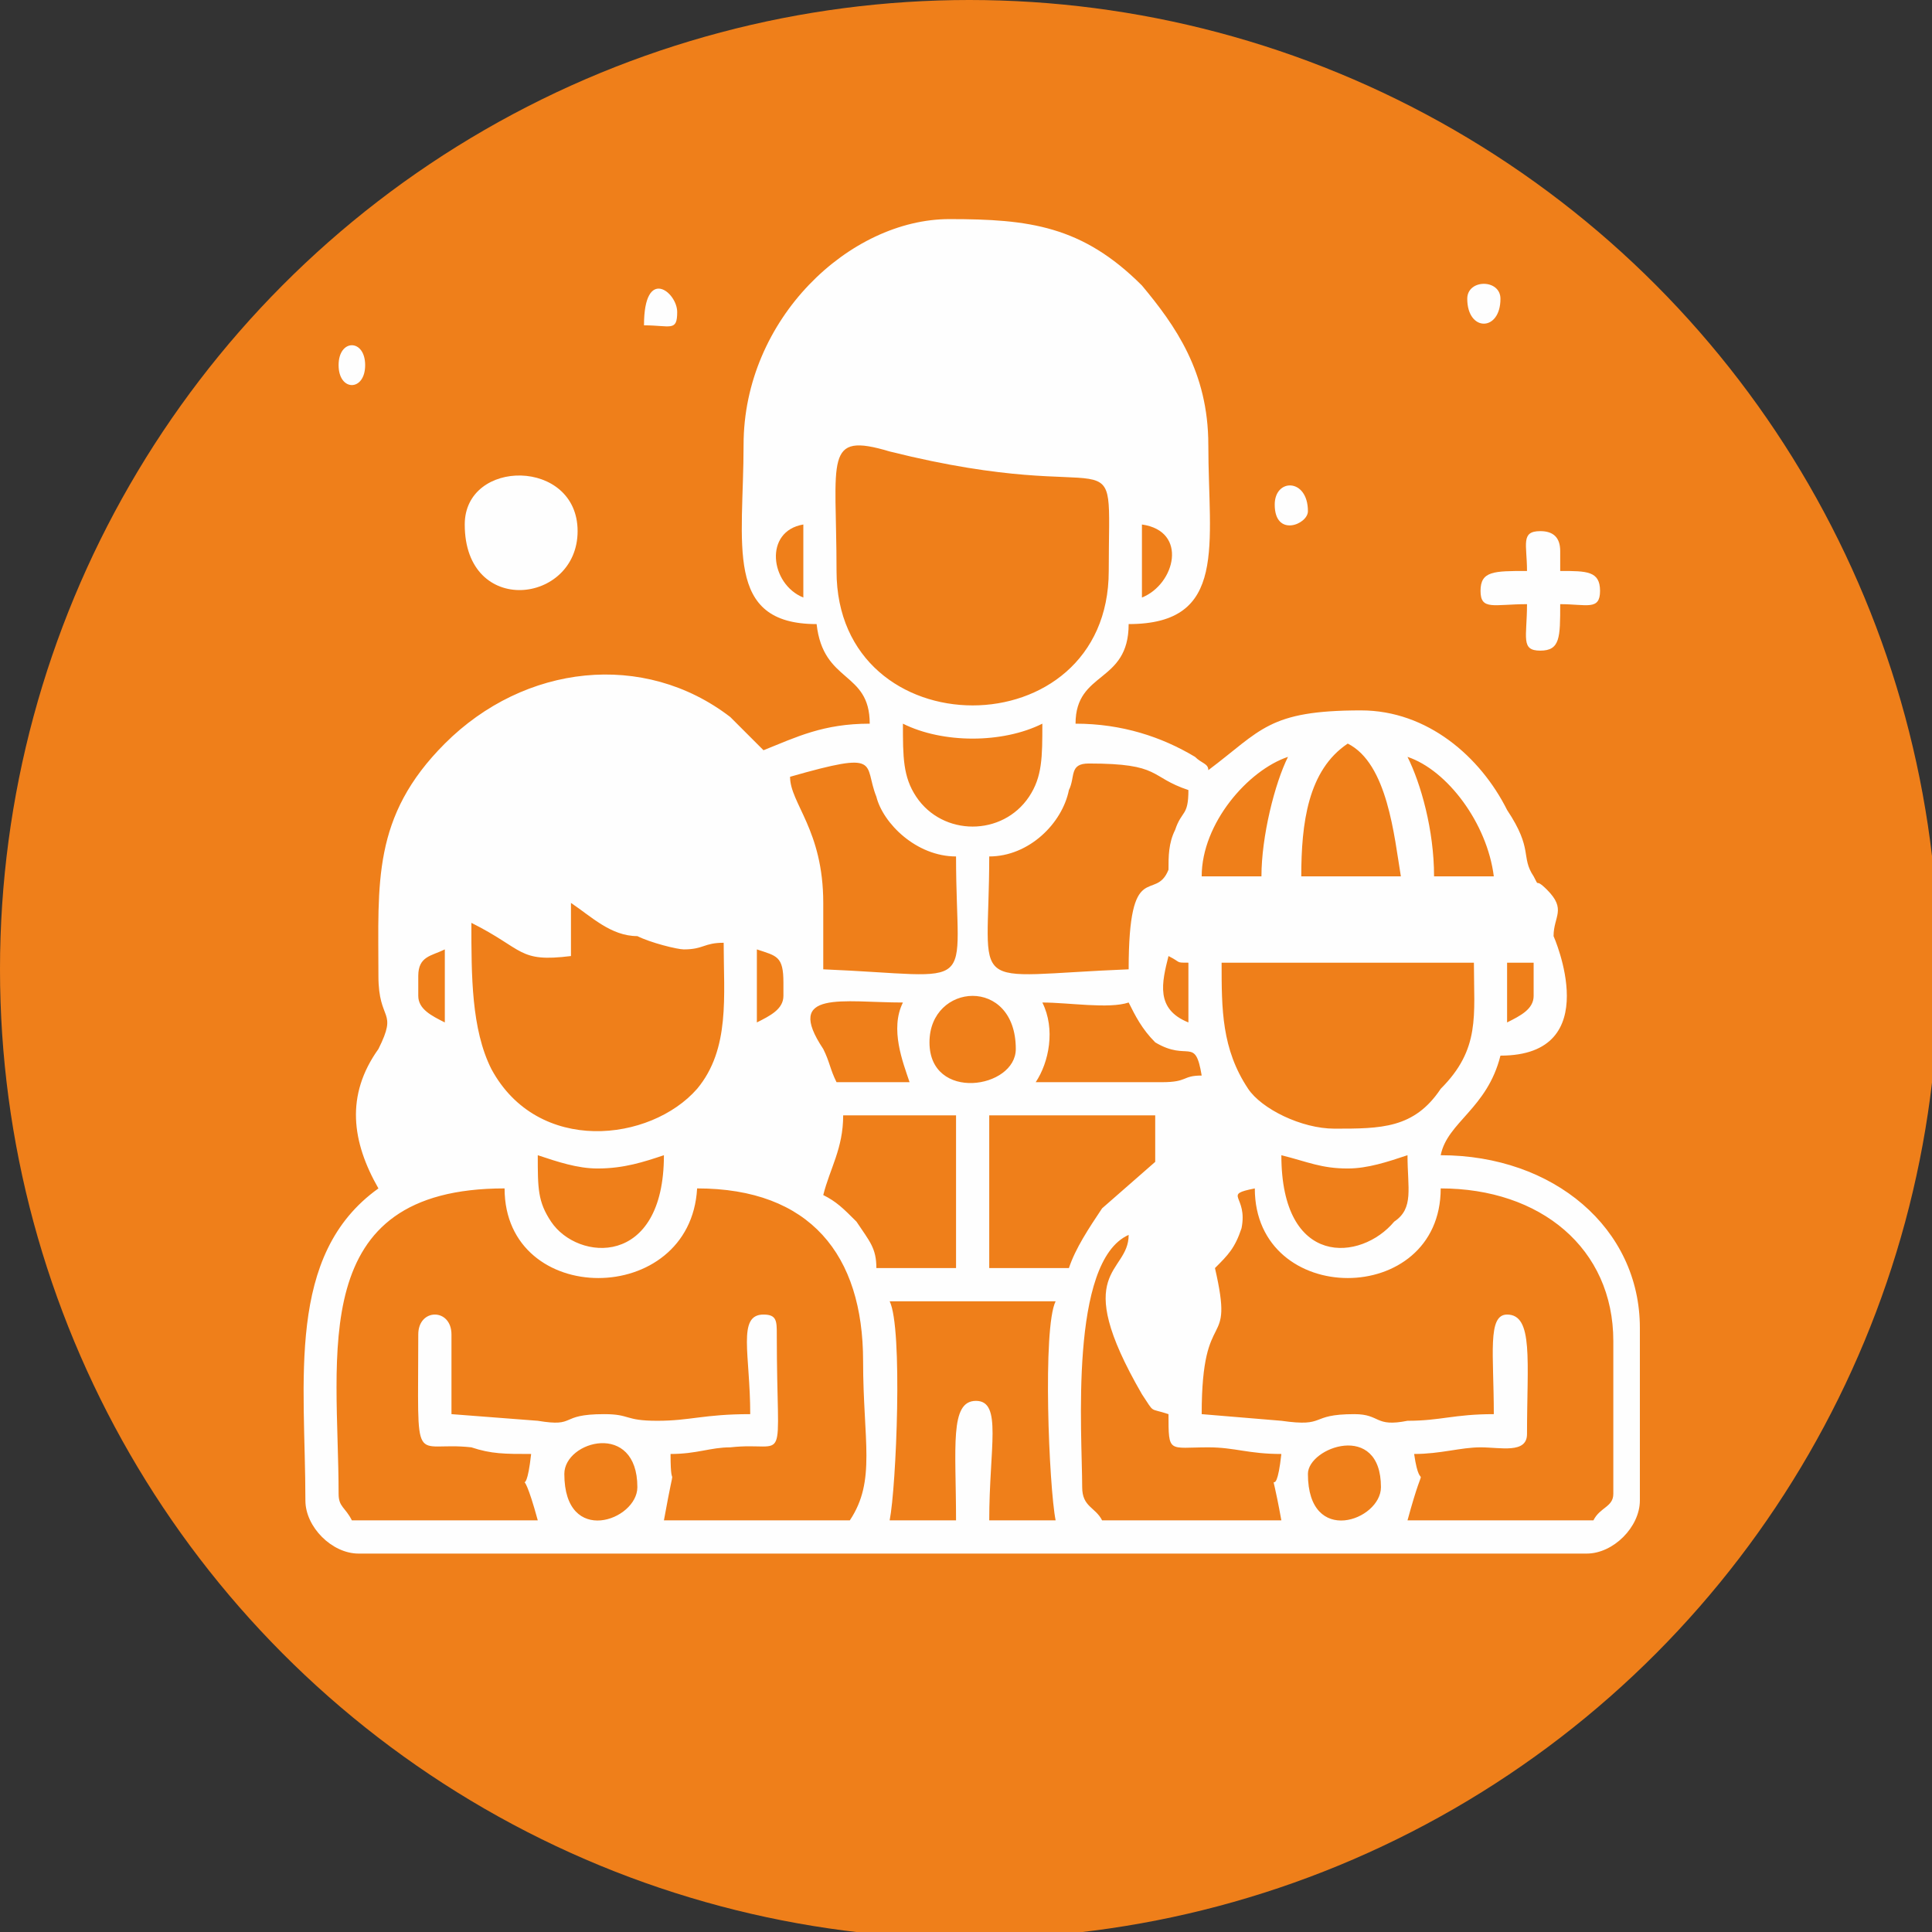 <?xml version="1.0" encoding="UTF-8"?>
<!-- Creator: CorelDRAW X8 -->
<svg xmlns="http://www.w3.org/2000/svg" xmlns:xlink="http://www.w3.org/1999/xlink" xml:space="preserve" width="2.357cm" height="2.357cm" version="1.1" style="shape-rendering:geometricPrecision; text-rendering:geometricPrecision; image-rendering:optimizeQuality; fill-rule:evenodd; clip-rule:evenodd" viewBox="0 0 291 291">
 <rect x="0" y="0" width="291" height="291" fill="#333333" stroke="none"/>
 <defs>
  <style type="text/css">
   <![CDATA[
    .fil1 {fill:#FEFEFE}
    .fil0 {fill:#EF7F1A}
   ]]>
  </style>
 </defs>
 <g id="Layer_x0020_1">
  <circle class="fil0" cx="146" cy="146" r="146"></circle>
 </g>
 <g id="Layer_x0020_1_0">
  <g id="_2650335075600">
   <path class="fil1" d="M96 224c0,-10 -11,-7 -11,-2 0,11 11,7 11,2zm112 0c0,-10 -11,-6 -11,-2 0,11 11,7 11,2zm-91 -23c0,21 2,16 -7,17 -3,0 -5,1 -9,1 0,7 1,-1 -1,10l28 0c4,-6 2,-12 2,-24 0,-16 -8,-26 -25,-26 -1,18 -29,18 -29,0 -30,0 -25,25 -25,46 0,2 1,2 2,4l28 0c-3,-11 -2,-1 -1,-10 -4,0 -6,0 -9,-1 -9,-1 -8,4 -8,-17 0,-4 5,-4 5,0l0 12 13 1c6,1 3,-1 10,-1 4,0 3,1 8,1 5,0 7,-1 14,-1 0,-9 -2,-15 2,-15 2,0 2,1 2,3zm42 -5l-25 0c2,4 1,28 0,33l10 0c0,-11 -1,-18 3,-18 4,0 2,7 2,18l10 0c-1,-5 -2,-29 0,-33zm11 -10c-9,4 -7,30 -7,38 0,3 2,3 3,5l27 0c-2,-11 -1,-1 0,-10 -5,0 -7,-1 -11,-1 -6,0 -6,1 -6,-5 -3,-1 -2,0 -4,-3 -11,-19 -2,-18 -2,-24zm-70 -12c-3,1 -6,2 -10,2 -3,0 -6,-1 -9,-2 0,5 0,7 2,10 4,6 17,7 17,-10zm112 0c-3,1 -6,2 -9,2 -4,0 -6,-1 -10,-2 0,17 12,16 17,10 3,-2 2,-5 2,-10zm-80 17l12 0 0 -23 -17 0c0,5 -2,8 -3,12 2,1 3,2 5,4 2,3 3,4 3,7zm51 0c3,13 -2,5 -2,22l12 1c7,1 4,-1 11,-1 4,0 3,2 8,1 5,0 7,-1 13,-1 0,-9 -1,-15 2,-15 4,0 3,7 3,18 0,3 -4,2 -7,2 -3,0 -6,1 -10,1 1,7 2,-1 -1,10l28 0c1,-2 3,-2 3,-4l0 -23c0,-14 -11,-23 -26,-23 0,18 -28,18 -28,0 -5,1 -1,1 -2,6 -1,3 -2,4 -4,6zm-9 -20l0 -3 -25 0 0 23 12 0c1,-3 3,-6 5,-9l8 -7c0,-2 0,-2 0,-4zm-21 -13c0,-11 -13,-10 -13,-1 0,9 13,7 13,1zm48 12c7,0 12,0 16,-6 6,-6 5,-11 5,-19l-38 0c0,7 0,13 4,19 2,3 8,6 13,6zm-65 -19c-9,0 -18,-2 -12,7 1,2 1,3 2,5l11 0c-1,-3 -3,-8 -1,-12zm20 12l19 0c4,0 3,-1 6,-1 -1,-6 -2,-2 -7,-5 -2,-2 -3,-4 -4,-6 -3,1 -9,0 -13,0 2,4 1,9 -1,12zm-89 -9l0 -11c-2,1 -4,1 -4,4l0 3c0,2 2,3 4,4zm51 -4l0 -2c0,-4 -1,-4 -4,-5l0 11c2,-1 4,-2 4,-4zm61 4l0 -9c-2,0 -1,0 -3,-1 -1,4 -2,8 3,10zm52 -4l0 -5 -4 0 0 9c2,-1 4,-2 4,-4zm-145 -6c-8,1 -7,-1 -15,-5 0,8 0,16 3,22 7,13 24,11 31,3 5,-6 4,-14 4,-22 -3,0 -3,1 -6,1 -1,0 -5,-1 -7,-2 -4,0 -7,-3 -10,-5 0,4 0,4 0,8zm117 -32c-6,4 -7,12 -7,20l15 0c-1,-6 -2,-17 -8,-20zm-24 7c-6,-2 -4,-4 -15,-4 -3,0 -2,2 -3,4 -1,5 -6,10 -12,10 0,21 -4,18 21,17 0,-17 4,-10 6,-15 0,-2 0,-4 1,-6 1,-3 2,-2 2,-6zm-55 17l0 10c24,1 20,4 20,-17 -6,0 -11,-5 -12,-9 -2,-5 1,-7 -13,-3 0,4 5,8 5,19zm33 -27c-6,3 -15,3 -21,0 0,5 0,8 2,11 4,6 13,6 17,0 2,-3 2,-6 2,-11zm37 5c-6,2 -13,10 -13,18l9 0c0,-6 2,-14 4,-18zm22 18l9 0c-1,-8 -7,-16 -13,-18 2,4 4,11 4,18zm-49 -46c0,-22 3,-9 -33,-18 -10,-3 -8,1 -8,18 0,27 41,27 41,0zm-46 4l0 -11c-6,1 -5,9 0,11zm51 -11l0 11c5,-2 7,-10 0,-11zm10 -12c0,15 3,27 -12,27 0,9 -8,7 -8,15 7,0 13,2 18,5 1,1 2,1 2,2 8,-6 9,-9 23,-9 10,0 18,7 22,15 4,6 2,7 4,10 1,2 0,0 2,2 3,3 1,4 1,7 0,0 8,18 -8,18 -2,8 -8,10 -9,15 17,0 30,11 30,26l0 26c0,4 -4,8 -8,8l-185 0c-4,0 -8,-4 -8,-8 0,-18 -3,-37 11,-47 -4,-7 -5,-14 0,-21 3,-6 0,-4 0,-11 0,-14 -1,-24 10,-35 12,-12 30,-14 43,-4 2,2 3,3 5,5 5,-2 9,-4 16,-4 0,-8 -7,-6 -8,-15 -14,0 -11,-12 -11,-27 0,-19 16,-34 31,-34 12,0 20,1 29,10 5,6 10,13 10,24z"></path>
   <path class="fil1" d="M87 80c0,11 -17,13 -17,-1 0,-10 17,-10 17,1z"></path>
   <path class="fil1" d="M235 83l0 3c4,0 6,0 6,3 0,3 -2,2 -6,2 0,5 0,7 -3,7 -3,0 -2,-2 -2,-7 -5,0 -7,1 -7,-2 0,-3 2,-3 7,-3 0,-4 -1,-6 2,-6 2,0 3,1 3,3z"></path>
   <path class="fil1" d="M197 77c0,2 -5,4 -5,-1 0,-4 5,-4 5,1z"></path>
   <path class="fil1" d="M102 47c0,3 -1,2 -5,2 0,-9 5,-5 5,-2z"></path>
   <path class="fil1" d="M226 45c0,5 -5,5 -5,0 0,-3 5,-3 5,0z"></path>
   <path class="fil1" d="M55 55c0,4 -4,4 -4,0 0,-4 4,-4 4,0z"></path>
  </g>
 </g>
</svg>

